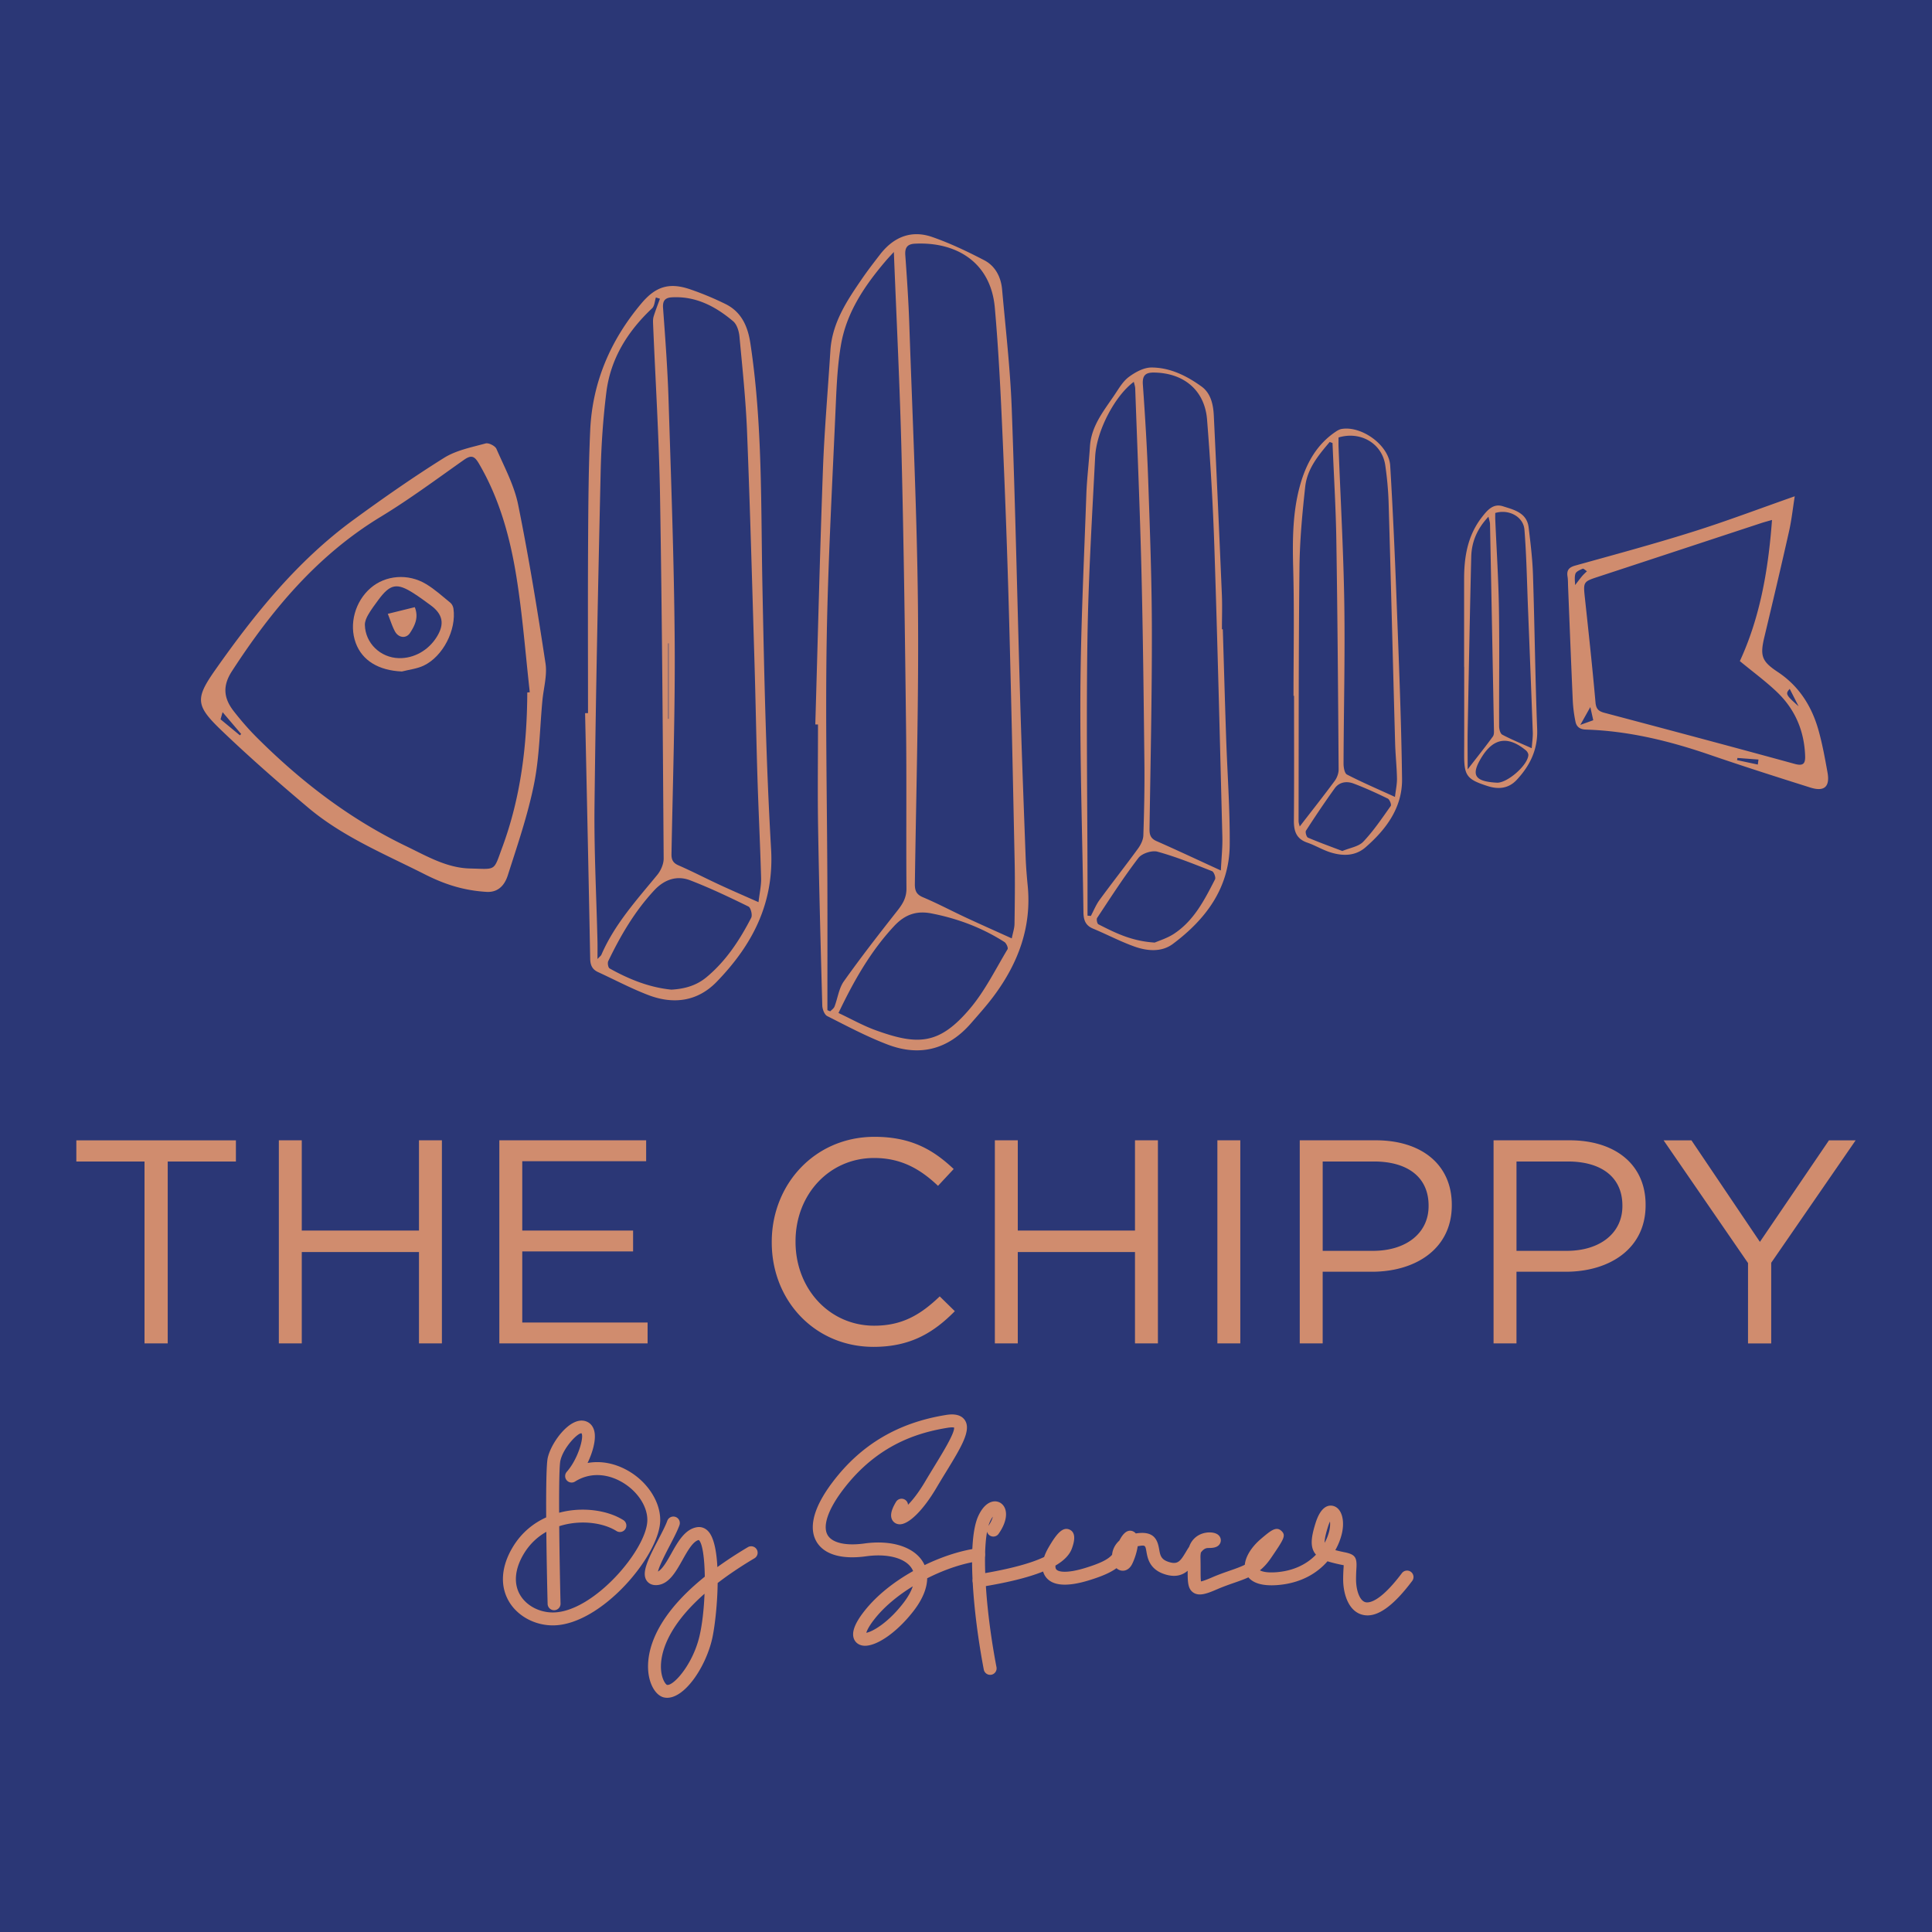 <svg xmlns="http://www.w3.org/2000/svg" id="Layer_1" x="0" y="0" version="1.1" viewBox="0 0 960 960" xml:space="preserve"><style>.st1{fill:#d08c6e}</style><g id="Layer_1_2_"><g id="Layer_1_00000022538642815527073980000010257965925285364133_"><path id="XMLID_00000137108362561787290970000016940875868038408883_" fill="#2b3776" d="M0 0h960v960H0z"/></g></g><path d="M405.12 359.97c1.23-42.11 2.25-84.23 3.78-126.33.72-19.8 2.48-39.57 3.71-59.36.87-13.93 8.29-24.96 15.83-35.93 2.78-4.04 5.79-7.93 8.79-11.82 6.7-8.71 15.51-12.42 26-8.76 8.88 3.09 17.46 7.19 25.82 11.53 5.53 2.87 8.34 8.38 8.89 14.55 1.77 19.74 4.06 39.47 4.79 59.25 1.81 48.81 2.8 97.66 4.24 146.49.75 25.39 1.72 50.77 2.66 76.16.18 4.74.55 9.48 1.02 14.21 2.06 20.71-4.74 38.72-16.89 55.02-3.5 4.7-7.45 9.09-11.31 13.52-11.31 12.99-25.37 16.6-41.26 10.58-10.37-3.93-20.25-9.19-30.17-14.21-1.37-.7-2.38-3.42-2.43-5.24-.82-29.5-1.59-59-2.08-88.5-.28-17.05-.05-34.1-.05-51.15-.44.01-.89 0-1.34-.01zm97.62 106.31c.56-2.83 1.33-5.02 1.36-7.22.15-10.14.29-20.29.08-30.43-.85-40.99-1.69-81.98-2.81-122.96-.8-29.17-1.85-58.34-3.14-87.49-.96-21.78-1.98-43.58-3.91-65.28-2.05-23.08-19.73-32.84-39.72-31.81-3.79.19-5.03 1.97-4.76 5.72.81 11.28 1.58 22.58 1.97 33.89 1.59 46.7 3.83 93.4 4.31 140.12.47 46.07-.88 92.16-1.53 138.24-.05 3.34.6 5.34 4.01 6.78 7.24 3.05 14.2 6.76 21.32 10.08 7.35 3.42 14.78 6.72 22.82 10.36zm-58.59-341.1c.32.07.08-.05.03.01-1.32 1.42-2.66 2.82-3.92 4.29-10.53 12.35-19.61 25.62-22.4 41.94-1.62 9.48-2.11 19.2-2.53 28.84-1.7 38.98-3.88 77.96-4.54 116.96-.69 40.82.19 81.66.33 122.5.07 20.74.01 41.49.01 62.23.47.19.94.38 1.41.58.73-.78 1.77-1.45 2.12-2.37 1.61-4.18 2.16-9.05 4.65-12.56 8.51-11.99 17.55-23.6 26.65-35.16 2.62-3.33 4.48-6.43 4.45-10.92-.2-26.73.12-53.46-.2-80.18-.53-45.09-1.11-90.19-2.23-135.27-.81-33.6-2.51-67.18-3.83-100.89zm-27.51 378.17c6.47 3.04 12.2 6.29 18.31 8.51 21.21 7.71 31.81 7.37 47.16-10.86 7.38-8.77 12.57-19.41 18.54-29.33.41-.68-.61-2.99-1.57-3.6-11.15-7.13-23.32-11.69-36.32-14.21-7.49-1.45-13.21.66-18.43 6.25-11.77 12.61-20.09 27.31-27.69 43.24zM292.18 354.36c0-28.2-.12-56.4.04-84.6.11-18.67.21-37.35 1.05-55.99 1.09-23.89 10.1-44.82 25.49-63.07 7-8.31 13.74-10.47 24.02-6.99 6.03 2.05 11.96 4.53 17.68 7.34 7.93 3.9 11.1 11.04 12.38 19.44 6.1 40.04 5.2 80.4 6 120.7.87 43.59 1.79 87.22 4.31 130.73 1.56 26.96-9.31 47.62-27 65.9-9.56 9.88-21.55 11.4-34.06 6.6-8.53-3.27-16.66-7.59-24.98-11.42-2.88-1.33-3.79-3.49-3.85-6.67-.76-40.65-1.66-81.3-2.53-121.95.48-.02.97-.02 1.45-.02zm84.72 93.92c.53-4.61 1.39-8.32 1.29-12.01-.47-16.87-1.32-33.73-1.84-50.6-.57-18.52-.87-37.04-1.42-55.56-1.15-38.5-2.19-77.01-3.72-115.5-.63-15.84-2.3-31.64-3.78-47.43-.25-2.64-1.26-5.98-3.14-7.56-8.68-7.31-18.41-12.51-30.31-11.89-3.36.18-4.79 1.52-4.51 5.31 1.12 15.19 2.25 30.4 2.73 45.62 1.26 39.98 2.75 79.97 3.05 119.97.26 35.23-.95 70.48-1.59 105.72-.05 2.8.72 4.44 3.48 5.64 6.9 3.01 13.59 6.49 20.43 9.66 6.17 2.86 12.4 5.55 19.33 8.63zm-48.98-299.84l-2.01-.63c-.6 1.83-.66 4.24-1.9 5.4-12.17 11.45-20.64 25.03-22.72 41.72-1.64 13.15-2.53 26.44-2.83 39.69-1.25 55.23-2.42 110.46-3.05 165.69-.26 22.44.95 44.89 1.47 67.34.06 2.64.01 5.28.01 8.88 1.16-1.26 1.73-1.63 1.95-2.15 6.54-15.13 17.49-27.14 27.76-39.66 1.77-2.16 3.19-5.41 3.17-8.14-.42-60-.79-120-1.8-179.99-.48-28.5-2.27-56.99-3.45-85.48-.05-1.29-.1-2.66.27-3.86.92-2.98 2.07-5.88 3.13-8.81zm5.67 343.31c6.53-.36 12.42-2 17.41-6.14 9.76-8.09 16.54-18.48 22.27-29.58.69-1.34-.21-5.01-1.37-5.58-9.51-4.66-19.09-9.23-28.97-13.03-6.68-2.57-12.9-.33-17.8 4.93-9.7 10.4-16.78 22.52-22.9 35.24-.45.93-.04 3.21.67 3.61 9.62 5.39 19.73 9.46 30.69 10.55zm-1.58-134.57h.24v-37.52h-.24v37.52zm-89.92 86.01c-12.17-.68-21.78-4.07-31.12-8.8-19.87-10.05-40.65-18.58-57.87-33.1-14.65-12.34-29.09-24.98-42.92-38.23-13.04-12.49-13.29-15.86-3.1-30.35 19.56-27.81 40.86-54.17 68.59-74.43 14.68-10.72 29.61-21.16 45.01-30.79 6.03-3.77 13.6-5.22 20.63-7.15 1.49-.41 4.72 1.22 5.36 2.69 3.97 9.1 8.84 18.14 10.79 27.73 5.3 26.14 9.59 52.5 13.6 78.87.9 5.95-.97 12.33-1.55 18.51-1.3 13.86-1.44 27.96-4.17 41.53-3.09 15.34-8.23 30.29-13.01 45.25-2.03 6.34-5.99 8.41-10.24 8.27zM262 344.11l1.24-.15c-2.13-19.01-3.57-38.13-6.58-57-3.15-19.75-8.39-39.04-18.68-56.6-2.19-3.74-3.76-4.46-7.47-1.84-13.64 9.62-27.08 19.61-41.33 28.26-31.5 19.11-54.25 46.38-73.93 76.72-4.61 7.11-4.33 13.22.94 19.95 3.52 4.5 7.28 8.86 11.32 12.9 21.93 21.92 46.24 40.6 74.31 54.11 10.18 4.9 20.1 10.82 31.75 11.09 13.28.31 11.54 1.57 16.09-10.74 9.11-24.72 12.22-50.49 12.34-76.7zm-152.4 13.33c3.75 3.1 6.68 5.52 9.61 7.94l.63-.66c-3.01-3.53-6.02-7.07-9.24-10.86-.53 1.88-.92 3.26-1 3.58zM891.8 246.6c-.95 5.95-1.56 11.75-2.83 17.4-3.95 17.58-8.1 35.12-12.29 52.64-2.22 9.31-1.25 12.01 6.71 17.28 10.48 6.95 16.82 16.93 20.17 28.77 1.96 6.92 3.24 14.04 4.52 21.13 1.28 7.12-1.57 9.7-8.56 7.5-16.72-5.26-33.42-10.6-50-16.29-19.95-6.85-40.25-11.83-61.41-12.5-3.1-.1-4.73-1.37-5.27-3.96a68.4 68.4 0 01-1.35-10.68c-.84-18.83-1.56-37.67-2.32-56.5-.07-1.64-.01-3.3-.27-4.91-.52-3.2.73-4.59 3.9-5.47 19.43-5.41 38.91-10.66 58.14-16.71 16.7-5.23 33.07-11.46 50.86-17.7zm-11.3 11.76c-2.14.62-3.69 1.02-5.2 1.51-27.09 8.91-54.16 17.86-81.26 26.75-7.33 2.4-7.37 2.55-6.51 10.52 1.86 17.27 3.74 34.54 5.26 51.84.29 3.36 1.56 4.45 4.47 5.22 31.52 8.36 63.04 16.74 94.49 25.37 4.33 1.19 5.34-.17 5.21-3.96-.42-12.38-4.97-23.08-13.85-31.61-5.62-5.39-11.96-10.03-18.59-15.5 9.96-21.54 14.14-45.1 15.98-70.14zm-97.84 32.37c1.05-1.35 2.18-2.9 3.41-4.38.75-.9 1.64-1.67 2.47-2.5-.72-.45-1.67-1.44-2.12-1.25-1.36.58-3.25 1.38-3.61 2.52-.58 1.89-.15 4.1-.15 5.61zm7.56 60.61c-1.83 3.27-3.05 5.45-4.96 8.85 3.01-1.08 4.59-1.65 6.42-2.31-.45-2.02-.83-3.75-1.46-6.54zm103.5-.38c-1.47-2.87-2.93-5.75-4.42-8.66-2.22 2.42-1.98 3.01 4.42 8.66zm-20.27 28.94l.33-2.49c-3.48-.26-6.96-.52-10.44-.79l-.21 1.08c3.44.74 6.88 1.47 10.32 2.2zm-265.84-67.21c.54 17.86 1.04 35.72 1.64 53.58.6 17.85 1.93 35.7 1.79 53.55-.16 21.39-11.86 36.97-28.26 49.22-5.57 4.16-12.67 3.57-18.98 1.33-7.05-2.5-13.73-6.05-20.65-8.93-3.78-1.57-4.73-4.27-4.79-8.09-.49-36.39-1.72-72.79-1.52-109.18.18-32.77 1.8-65.54 2.95-98.31.28-8.01 1.3-16 1.8-24.01.63-10.09 6.74-17.54 12.04-25.37 2.19-3.23 4.23-6.89 7.25-9.15 3.21-2.41 7.49-4.73 11.3-4.72 9.23.02 17.5 4.13 24.86 9.45 4.66 3.37 5.84 9.04 6.1 14.52 1.43 29.63 2.74 59.26 4 88.89.24 5.73.03 11.48.03 17.21.15.02.29.01.44.01zm-.97 119.85c.29-6.21.88-11.51.74-16.79-1.22-48-2.39-96-3.97-143.99-.7-21.12-1.94-42.24-3.63-63.31-1.17-14.51-11.5-23.07-26.18-23.33-4.4-.08-6.05 1.35-5.71 6.07 1.13 15.84 2.1 31.69 2.65 47.56.85 24.73 1.78 49.47 1.82 74.2.06 32.94-.67 65.87-1.17 98.81-.05 2.96.5 4.86 3.46 6.17 10.17 4.48 20.24 9.22 31.99 14.61zm-43.25-242.8c-9.24 6.74-18.55 24.19-19.21 37.2-1.54 30.11-3.37 60.23-3.83 90.37-.61 39.82-.04 79.66.03 119.48.01 6.06 0 12.13 0 18.19l1.66.15c1.43-2.67 2.56-5.56 4.34-7.98 6.27-8.57 12.84-16.91 19.09-25.49 1.35-1.85 2.57-4.3 2.65-6.51.4-11.96.66-23.93.53-35.89-.35-31.96-.7-63.92-1.48-95.87-.74-30.14-2.02-60.27-3.09-90.41-.04-1.01-.43-2.04-.69-3.24zm10.41 278.62c2.01-.9 6.09-2.11 9.5-4.34 9.98-6.53 15.21-16.88 20.44-27.08.47-.92-.55-3.7-1.49-4.07-8.94-3.51-17.88-7.15-27.12-9.68-2.75-.75-7.74.87-9.46 3.12-7.32 9.56-13.85 19.74-20.51 29.8-.44.67.01 2.85.63 3.17 8.17 4.13 16.33 8.37 28.01 9.08zm68.94-122.61c0-20.82.41-41.65-.14-62.45-.37-14-.44-27.92 3.21-41.48 2.97-11.03 8.2-20.92 18.16-27.49.79-.52 1.71-1.01 2.62-1.17 10.03-1.72 23.57 8.08 24.19 18.2 1.34 22.22 2.32 44.47 3.16 66.72 1.11 29.64 2.34 59.29 2.73 88.95.19 14.16-7.79 24.98-18.12 33.97-5.07 4.41-11.2 4.43-17.22 2.61-4.04-1.22-7.74-3.54-11.74-4.91-5.46-1.87-6.71-5.69-6.66-10.98.17-20.65.07-41.31.07-61.97h-.26zm50.41 50.24c.41-3.52 1.06-6.39 1-9.24-.12-5.89-.77-11.76-.93-17.65-1.09-39.64-2.06-79.28-3.21-118.91-.18-6.37-.77-12.75-1.69-19.06-1.58-10.78-12.27-17.05-23.21-13.75 0 1.55-.05 3.16.01 4.77.98 25.86 2.45 51.71 2.85 77.57.4 26.54-.28 53.09-.37 79.64-.01 1.89.48 4.89 1.7 5.51 7.5 3.87 15.3 7.21 23.85 11.12zm-31.03-175.86c-.46-.17-.93-.34-1.4-.51-5.56 6.53-11.18 13.31-12.16 22.18-1.47 13.33-2.71 26.76-2.86 40.15-.46 41.97-.36 83.95-.44 125.92 0 1.1.44 2.2.57 2.8 5.88-7.62 11.75-15.04 17.37-22.64 1.15-1.56 1.98-3.79 1.96-5.7-.27-37.88-.54-75.75-1.14-113.63-.24-16.19-1.24-32.37-1.9-48.57zM667 422.86c3.81-1.6 8.09-2.18 10.4-4.62 5.12-5.4 9.34-11.68 13.66-17.78.44-.61-.55-3.2-1.48-3.65-5.57-2.72-11.23-5.31-17.03-7.49-3.39-1.27-7.07-.78-9.35 2.4-4.94 6.87-9.67 13.91-14.26 21.02-.46.71.25 3.16.99 3.48 5.51 2.36 11.16 4.39 17.07 6.64zm60.51-91.5c0-14.6-.01-29.19 0-43.79.01-11.02 1.77-21.49 8.81-30.56 2.78-3.58 5.66-6.98 10.49-5.44 5.49 1.75 11.88 3.17 12.77 10.53.93 7.79 1.9 15.62 2.15 23.46.83 25.57 1.1 51.15 2.08 76.71.39 10.19-3.57 18.14-10.13 25.21-4.02 4.33-9.04 4.87-14.49 3.11-10.44-3.36-11.7-5.16-11.66-15.96.06-14.43.02-28.85.02-43.28-.01.01-.02.01-.04.01zm33.6 40.43c.22-3.19.6-5.55.52-7.91-.75-20.64-1.57-41.28-2.39-61.91-.51-12.92-.74-25.86-1.75-38.74-.52-6.55-7.81-10.36-14.51-8.33 0 1.05-.04 2.17.01 3.29.63 14.74 1.59 29.47 1.82 44.21.31 19.51.02 39.03.1 58.55.01 1.41.57 3.57 1.55 4.1 4.43 2.36 9.11 4.25 14.65 6.74zm-31.83 10.5c4.91-6.35 8.84-11.26 12.53-16.35.66-.91.54-2.51.51-3.79-.62-33.91-1.26-67.82-1.94-101.73-.02-1.02-.41-2.02-.77-3.68-5.65 6.01-8.38 12.54-8.56 19.93-.7 28.66-1.23 57.33-1.76 85.99-.11 6.12-.01 12.24-.01 19.63zm14.49 6.62c5.12.27 15.36-8.6 15.66-13.71.05-.77-.59-1.82-1.23-2.35-8.81-7.25-15.95-6.2-21.81 3.13-5.68 9.08-3.83 12.33 7.38 12.93z" class="st1"/><path d="M199.7 333.66c-11.53-.49-19.73-5.4-22.95-14.21-3.4-9.32-.33-20.6 7.43-27.29 7.37-6.36 18.58-7.36 27.58-1.92 4.31 2.6 8.11 6.06 12.03 9.26.78.64 1.37 1.85 1.52 2.88 1.57 10.55-5.19 23.83-14.82 28.38-3.32 1.56-7.18 1.97-10.79 2.9zm-1.5-6.63c7.47.19 14.67-3.85 18.84-10.57 3.97-6.4 3.05-11.25-3.06-15.72-2.77-2.03-5.54-4.08-8.43-5.93-8.36-5.35-11.64-4.71-17.61 3.36-1.75 2.37-3.53 4.75-5 7.3-.87 1.5-1.67 3.33-1.64 5 .2 9.11 7.7 16.33 16.9 16.56z" class="st1"/><path d="M192.7 305.01c4.95-1.22 9.14-2.26 13.4-3.31 2.05 5.14.03 9.11-2.36 12.8-1.91 2.95-5.76 2.51-7.53-.83-1.36-2.54-2.2-5.36-3.51-8.66zM71.81 577.14H37.93v-10.52h79.29v10.52H83.34v90.39H71.81v-90.39zm66.75-10.53h11.39v44.84h58.24v-44.84h11.39v100.92h-11.39v-45.41h-58.24v45.41h-11.39V566.61zm109.56 0h72.95v10.38h-61.56v34.46h55.07v10.38h-55.07v35.32h62.28v10.38h-73.67V566.61zm135.36 50.75v-.29c0-28.55 21.34-52.19 51.04-52.19 18.31 0 29.27 6.49 39.36 16l-7.79 8.36c-8.51-8.07-18.02-13.84-31.72-13.84-22.35 0-39.07 18.17-39.07 41.38v.29c0 23.36 16.87 41.66 39.07 41.66 13.84 0 22.92-5.33 32.58-14.56l7.5 7.35c-10.52 10.67-22.06 17.73-40.37 17.73-29.12.01-50.6-22.91-50.6-51.89zm110.86-50.75h11.39v44.84h58.24v-44.84h11.39v100.92h-11.39v-45.41h-58.24v45.41h-11.39V566.61zm110.57 0h11.39v100.92h-11.39V566.61zm40.94 0h37.77c22.78 0 37.77 12.11 37.77 32.01v.29c0 21.77-18.17 33.01-39.65 33.01h-24.51v35.61h-11.39V566.61zm36.33 54.93c16.72 0 27.68-8.94 27.68-22.2v-.29c0-14.42-10.81-21.91-27.1-21.91h-25.52v44.4h24.94zm59.97-54.93h37.77c22.78 0 37.77 12.11 37.77 32.01v.29c0 21.77-18.17 33.01-39.65 33.01h-24.51v35.61h-11.39V566.61zm36.33 54.93c16.72 0 27.68-8.94 27.68-22.2v-.29c0-14.42-10.81-21.91-27.1-21.91h-25.52v44.4h24.94zm90.1 6.06l-41.95-60.98h13.84l34.02 50.46 34.31-50.46h13.26l-41.95 60.84v40.08h-11.53V627.6zM274.71 807.64c-9.15 0-17.78-4.77-21.97-12.15-4.37-7.69-3.67-17.14 1.96-26.6 4.6-7.72 10.85-12.26 16.7-14.91-.08-13.85.07-26.41.76-29.54 1.36-6.13 7.33-15 13.28-17.72 3.04-1.39 5.29-.8 6.65-.07 1.23.67 2.81 2.08 3.33 5.01.72 4.04-.9 9.96-3.46 15.29 6.4-1.16 13.2.03 19.65 3.58 9.84 5.42 16.45 15.36 16.45 24.74.02 17.3-29.33 52.37-53.35 52.37zm-3.24-46.49c-4.06 2.3-8.12 5.78-11.25 11.02-4.4 7.39-5.08 14.55-1.9 20.15 3.07 5.41 9.51 8.9 16.39 8.9 20.16 0 46.95-31.53 46.95-45.96 0-7.11-5.28-14.79-13.13-19.11-7.74-4.26-16.04-4.25-22.78.02-1.35.85-3.12.59-4.16-.63a3.207 3.207 0 01.04-4.21c5.68-6.44 8.64-17.32 7.31-19.13-1.81-.31-9.04 7.1-10.49 13.62-.53 2.37-.68 12.79-.62 25.85.39-.1.77-.2 1.15-.29 10.71-2.59 22.78-1.04 30.75 3.94a3.21 3.21 0 011.02 4.42 3.21 3.21 0 01-4.42 1.02c-6.58-4.11-16.73-5.34-25.84-3.14-.83.2-1.71.44-2.61.74.11 12.77.37 27.03.65 38.46a3.221 3.221 0 01-3.13 3.29 3.228 3.228 0 01-3.29-3.13c-.09-3.32-.48-19.51-.64-35.83z" class="st1"/><path d="M331.52 843.62c-.53 0-1.06-.06-1.58-.17-3.59-.79-6.65-5.27-7.6-11.16-1.26-7.77-.27-26.22 27.87-48.85-.13-9.17-1.15-16.72-3-18.22-2.88.62-5.65 5.56-8.1 9.94-3.32 5.92-6.75 12.04-12.62 12.46-3.08.23-4.59-1.33-5.21-2.27-2.53-3.85.54-10.2 5.77-20.24 1.88-3.61 3.65-7.02 4.52-9.42.6-1.67 2.44-2.53 4.11-1.93 1.67.6 2.53 2.44 1.93 4.11-1.01 2.81-2.88 6.41-4.86 10.21-1.86 3.58-5.09 9.78-5.82 12.81 2.29-1.21 4.64-5.4 6.58-8.86 3.37-6.02 6.86-12.24 12.88-13.18 2.06-.31 4.02.41 5.53 2.04 2.82 3.05 4.13 9.88 4.54 17.79 4.47-3.23 9.49-6.54 15.15-9.9 1.52-.9 3.49-.4 4.4 1.12.91 1.53.4 3.49-1.12 4.4-7.12 4.23-13.16 8.34-18.29 12.29-.14 11.29-1.59 22.94-2.83 28.13-3.38 14.04-13.51 28.9-22.25 28.9zm18.56-51.7c-19.87 17.46-21.94 31.18-21.64 37.23.26 5.16 2.29 7.75 2.97 8.06 3.15.66 12.74-9.96 16.11-24.01 1.41-5.89 2.26-13.68 2.56-21.28zm-23.28-9.77h.02-.02zm103.03 35.62c-.36 0-.7-.02-1.03-.07-2.1-.29-3.72-1.5-4.46-3.31-1.3-3.22.35-7.71 5.05-13.72 6.24-7.99 15-14.78 24.32-20-.15-.38-.32-.74-.53-1.1-3.07-5.3-12.02-7.76-22.8-6.26-12.16 1.69-20.92-.89-24.66-7.26-2.87-4.89-3.81-13.99 7.98-29.58 14.06-18.59 32.43-29.5 56.17-33.35 1.75-.29 7.08-1.15 9.56 2.54 3.35 4.99-1.78 13.37-9.54 26.05a506.48 506.48 0 00-4.67 7.73c-6.47 10.94-13.57 17.98-18.12 17.98h-.06c-1.57-.02-2.94-.82-3.68-2.14-1.17-2.1-.57-4.97 1.88-9.02a3.209 3.209 0 015.95 1.45c2.24-2.27 5.19-5.92 8.51-11.54 1.59-2.68 3.19-5.3 4.72-7.81 4.22-6.9 9.96-16.28 9.67-19.01-.36-.09-1.27-.21-3.19.1-14.05 2.28-34.74 7.96-52.08 30.89-7.42 9.81-10.18 18-7.56 22.46 2.27 3.87 9.09 5.42 18.24 4.15 13.58-1.89 24.78 1.72 29.24 9.4.23.4.46.84.68 1.34 9.28-4.49 18.7-7.39 26.42-8.37a3.216 3.216 0 013.59 2.78 3.216 3.216 0 01-2.78 3.59c-7.6.96-16.92 3.99-25.93 8.55-.07 4.22-1.7 9.68-6.83 16.31-7.9 10.21-17.78 17.22-24.06 17.22zm23.72-29.53c-7.43 4.57-14.22 10.14-19.1 16.38-2.65 3.38-3.67 5.58-3.99 6.7 2.85-.47 10.55-4.63 18.35-14.7 2.3-2.96 3.89-5.79 4.74-8.38zm-4.35-35.28z" class="st1"/><path d="M491.99 832.22c-1.51 0-2.85-1.07-3.15-2.61-5.36-27.99-8.5-63.81-2.74-76.29 2.87-6.23 6.33-7.25 8.14-7.3 2.02-.05 3.83 1.01 4.82 2.85 1.76 3.29.69 8.26-2.87 13.29a3.196 3.196 0 01-4.47.76 3.17 3.17 0 01-1.25-1.82c-2.35 12.88-.59 39.78 4.68 67.31.33 1.74-.81 3.42-2.55 3.76-.21.03-.41.05-.61.05zm1.34-78.6c-.42.55-.9 1.33-1.39 2.4-.29.63-.55 1.36-.79 2.18 1.33-1.95 1.93-3.5 2.18-4.58z" class="st1"/><path d="M679.51 802.68c-1.1 0-2.18-.18-3.22-.52-6.56-2.19-8.88-10.71-8.88-17.35 0-2.63.12-4.55.21-5.95.02-.37.05-.75.06-1.1-.27-.06-.56-.12-.84-.17-.91-.19-2.05-.42-3.47-.77-1.33-.33-2.58-.65-3.74-1.03-5.31 6.1-13.43 10.92-24.83 11.82-8.33.65-12.45-1.4-14.47-3.84-2.2 1.02-4.55 1.84-7.08 2.72-2.54.88-5.42 1.89-8.57 3.25-4.84 2.1-8.77 3.55-11.66 1.65-2.81-1.85-2.88-5.27-2.88-10.89-2.5 2.14-5.96 3.38-11.06 1.84-7.87-2.37-8.85-8.04-9.44-11.42-.55-3.14-.56-3.26-4.33-2.6-.52 3.7-2.1 7.65-2.91 9.13-1.58 2.86-3.99 3.36-5.71 2.86-.71-.2-1.36-.58-1.92-1.09-2.8 2.07-7.02 4.01-13.87 6.09-10.64 3.24-17.75 2.72-21.11-1.53a8.2 8.2 0 01-1.47-2.91c-7.46 3.02-17.82 5.56-31.31 7.73-1.74.3-3.4-.91-3.68-2.66-.28-1.75.91-3.4 2.66-3.68 17-2.74 27-5.81 32.84-8.6.5-1.48 1.25-3.12 2.31-4.94 3.82-6.53 6.88-10.25 10.34-8.66 3.77 1.73 1.92 7.12 1.22 9.15-1.11 3.24-3.83 6.13-8.25 8.71-.06.89.1 1.52.39 1.88 1.08 1.37 5.46 2.03 14.2-.63 8.27-2.52 11.71-4.49 13.55-6.62.21-2.39 1.3-4.97 3.6-7.03.2-.38.41-.77.65-1.17 2.53-4.31 4.95-4.13 6.53-3.24.39.23.72.51 1 .85 9.19-1.47 10.81 3.27 11.61 7.85.54 3.1.9 5.15 4.97 6.38 4.32 1.31 5.59-.48 8.29-4.99.51-.85 1.05-1.76 1.65-2.64 1.29-3.69 3.87-5.41 5.63-6.18 3.24-1.42 7.29-1.2 9.03.49 1.02 1 1.35 2.48.82 3.77-1.03 2.55-4.22 2.55-5.93 2.55-1.51 0-2.55.7-3.71 2.23-.17.77-.25 1.66-.22 2.67.06 2.27.06 4.27.06 6 0 2.14 0 4.52.19 5.71.78-.15 2.32-.63 5.37-1.95 3.37-1.46 6.36-2.5 9.01-3.42 2.88-1 5.28-1.84 7.4-2.91.4-4.15 3.31-8.89 8.18-13 4.59-3.88 7.36-6.21 9.92-3.9 2.56 2.31 1.39 4.04-5.14 13.62-1.75 2.57-3.55 4.51-5.45 6.04 1.33.76 3.95 1.27 8.24.94 8.83-.7 15.27-4.2 19.62-8.72-.37-.42-.71-.88-1-1.4-1.96-3.48-1.12-8.19.75-14.2 2.78-8.92 6.82-9.19 8.97-8.57 4.16 1.21 5.85 7.46 3.93 14.53-.66 2.44-1.67 4.95-3.04 7.39.45.12.91.23 1.37.34 1.31.32 2.37.54 3.21.71 5.2 1.06 6.24 2.47 5.9 7.96a84.96 84.96 0 00-.19 5.55c0 4.85 1.54 10.28 4.5 11.26 1.4.46 6.86.81 18.28-14.38 1.07-1.41 3.08-1.7 4.49-.64 1.42 1.07 1.7 3.08.64 4.49-8.63 11.49-15.94 17.14-22.21 17.14zm-18.65-46.64c-.32.65-.68 1.54-1.05 2.76-.46 1.48-1.69 5.42-1.59 7.8.97-1.8 1.68-3.64 2.17-5.43.57-2.16.61-3.91.47-5.13z" class="st1"/></svg>
